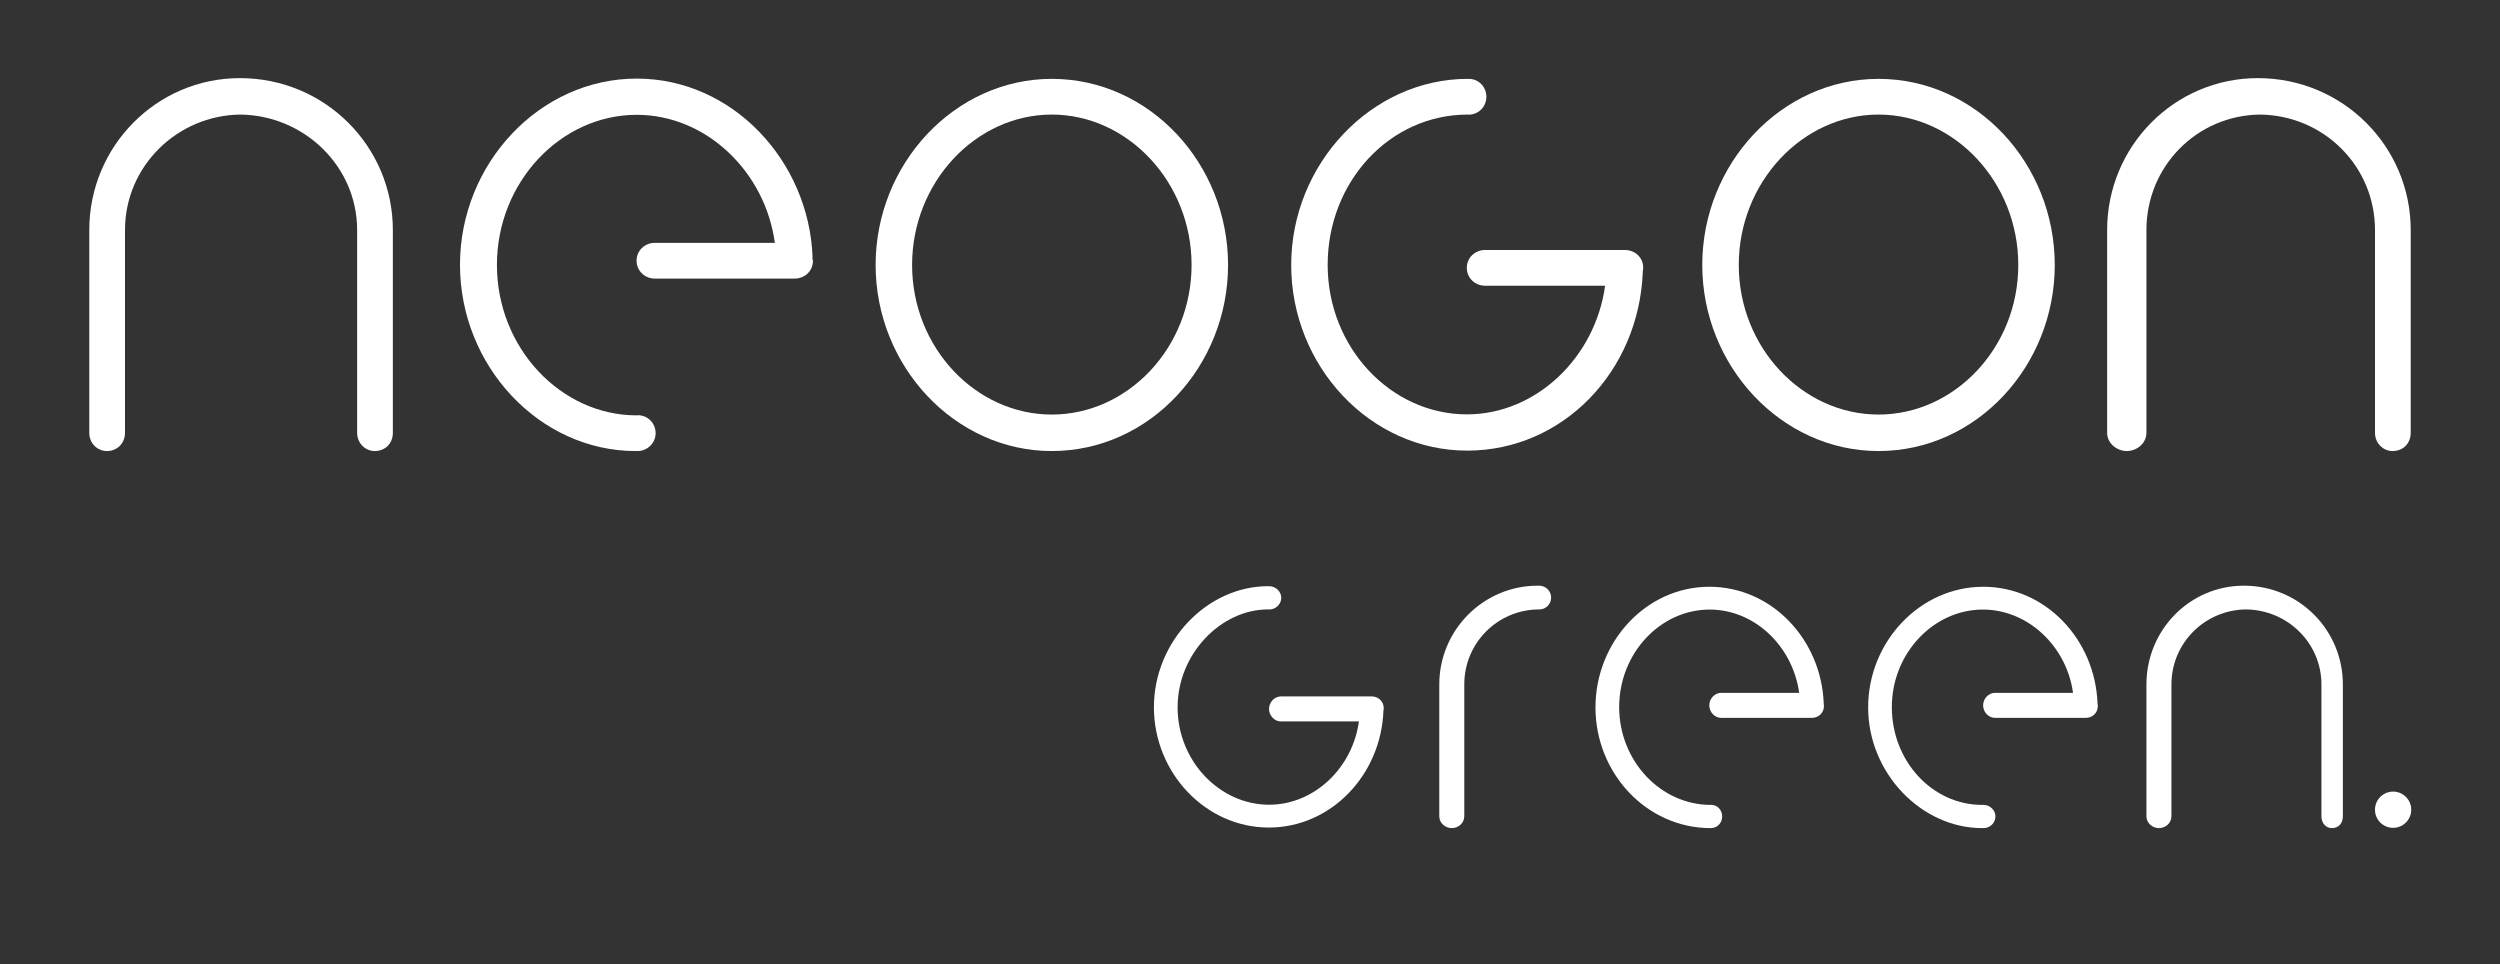<svg xmlns="http://www.w3.org/2000/svg" xmlns:xlink="http://www.w3.org/1999/xlink" id="Layer_1" x="0px" y="0px" width="700px" height="270px" viewBox="0 0 700 270" style="enable-background:new 0 0 700 270;" xml:space="preserve">
<rect x="0" y="0" width="700" height="270" fill="#333333" stroke="none"/>
<style type="text/css">
<![CDATA[
	.st0{fill:#FFFFFF;}
]]>
</style>
<g>
	<path class="st0" d="M67.194,21.875C43.786,21.875,25,41.01,25,64.41v56.773c0,2.974,2.235,5.109,4.999,5.109   c2.758,0,5.001-2.136,5.001-5.109V64.41c0-17.867,14.623-32.122,32.291-32.33C85.145,32.288,100,46.542,100,64.41v56.773   c0,2.974,2.335,5.109,4.901,5.109c2.969,0,5.099-2.136,5.099-5.109V64.41C110,41.01,91.006,21.875,67.194,21.875z"></path>
	<path class="st0" d="M343.854,74.191c0-28.291-21.909-52.11-49.35-52.11c-27.212,0-49.331,23.82-49.331,52.11   c0,28.282,22.119,52.101,49.331,52.101C321.945,126.292,343.854,102.473,343.854,74.191z M294.504,116.077   c-21.264,0-39.118-18.71-39.118-41.886c0-23.184,17.854-42.111,39.118-42.111c21.284,0,39.137,18.927,39.137,42.111   C333.641,97.367,315.788,116.077,294.504,116.077z"></path>
	<path class="st0" d="M525.988,126.292c27.431,0,49.345-23.819,49.345-52.101c0-28.291-21.914-52.11-49.345-52.11   c-27.226,0-49.353,23.82-49.353,52.11C476.636,102.473,498.763,126.292,525.988,126.292z M525.988,32.08   c21.27,0,39.132,18.927,39.132,42.111c0,23.176-17.862,41.886-39.132,41.886c-21.264,0-39.131-18.71-39.131-41.886   C486.857,51.007,504.725,32.08,525.988,32.08z"></path>
	<path class="st0" d="M632.189,21.875C608.782,21.875,590,41.01,590,64.41v56.773c0,2.974,2.744,5.109,5.512,5.109   c2.758,0,5.488-2.136,5.488-5.109V64.41c0-17.867,14.141-32.122,31.793-32.33C650.664,32.288,665,46.542,665,64.41v56.773   c0,2.974,2.35,5.109,4.895,5.109c2.982,0,5.105-2.136,5.105-5.109V64.41C675,41.01,656.002,21.875,632.189,21.875z"></path>
	<path class="st0" d="M459.917,76c0.104,0,0.179-0.633,0.179-1.071c0-2.818-2.291-4.929-5.12-4.929h-3.883h-18.361h-16.92   c-2.823,0-5.106,2.175-5.106,4.993c0,2.824,2.283,5.007,5.106,5.007h16.92h16.694c-2.72,20-19.247,36.024-38.688,36.024   c-21.251,0-38.993-18.684-38.993-41.859C371.745,50.98,389,32.08,411,32.08v-0.012c0,0.009,0.107,0.037,0.231,0.037   c2.77,0,4.954-2.239,4.954-5.008s-2.152-5.016-4.922-5.016c-0.123,0-0.264,0.028-0.264,0.037v-0.037   c-27,0-49.462,23.82-49.462,52.11c0,28.282,22.054,51.984,49.266,51.984c26.777,0,48.167-22.175,49.186-50.175H459.917z"></path>
	<path class="st0" d="M227.522,72c-1.027-27-22.463-49.994-49.241-49.994c-27.226,0-49.485,23.857-49.485,52.142   c0,28.287,22.204,52.144,49.204,52.144v-0.036c0,0.009,0.374,0.036,0.496,0.036c2.771,0,5.079-2.248,5.079-5.012   c0-2.777-2.202-5.021-4.973-5.021c-0.143,0-0.26,0.03-0.4,0.042c-21.255-0.038-39.065-18.958-39.065-42.116   c0-23.179,17.858-42.037,39.142-42.037c19.419,0,35.956,15.852,38.681,35.852h-16.699H183.35c-2.829,0-5.106,2.174-5.106,5.002   c0,2.824,2.277,4.998,5.106,4.998h16.909h18.372h3.878c2.823,0,5.106-2.108,5.106-4.933c0-0.434-0.072-0.067-0.175-1.067H227.522z"></path>
	<path class="st0" d="M670.073,221.647c-2.815,0-5.079,2.275-5.079,5.077c0,2.793,2.264,5.07,5.079,5.07   c2.805,0,5.073-2.277,5.073-5.07C675.146,223.923,672.878,221.647,670.073,221.647z"></path>
	<path class="st0" d="M628.289,163.991c-15.201,0-27.289,12.446-27.289,27.657v36.905c0,1.938,1.711,3.32,3.508,3.32   c1.787,0,3.492-1.382,3.492-3.32v-36.905c0-11.62,9.387-20.891,20.859-21.011c11.627,0.12,21.141,9.391,21.141,21.011v36.905   c0,1.938,1.275,3.32,2.938,3.32c1.922,0,3.062-1.382,3.062-3.32v-36.905C656,176.438,643.781,163.991,628.289,163.991z"></path>
	<path class="st0" d="M384.11,195h-2.521h-11.944h-11.002c-1.829,0-3.317,1.662-3.317,3.505c0,1.827,1.488,3.495,3.317,3.495h11.002   h10.85c-1.761,13-12.509,23.323-25.137,23.323c-13.82,0-25.627-12.201-25.627-27.274c0-15.088,12.269-27.411,25.269-27.411v-0.011   c0,0.006,0.336,0.024,0.418,0.024c1.787,0,3.333-1.469,3.333-3.266c0-1.789-1.59-3.25-3.378-3.25c-0.082,0-0.373,0.019-0.373,0.024   v-0.024c-17,0-31.904,15.483-31.904,33.875c0,18.378,14.476,33.701,32.173,33.701c17.406,0,31.428-14.712,32.094-32.712h-0.032   c0.066,0,0.112-0.455,0.112-0.733C387.442,196.424,385.948,195,384.11,195z"></path>
	<path class="st0" d="M510.647,197c-0.672-18-14.609-32.706-32.016-32.706c-17.695,0-31.896,15.404-31.896,33.782   c0,18.392,14.264,33.798,32.264,33.798v-0.023c0,0.006-0.033,0.023,0.045,0.023c1.803,0,3.166-1.452,3.166-3.266   c0-1.786-1.316-3.249-3.119-3.249c-0.078,0-0.092,0.018-0.092,0.023v-0.01c-14,0-25.631-12.289-25.631-27.376   c0-15.074,11.521-27.317,25.354-27.317c12.613,0,23.272,10.32,25.043,23.32h-10.855h-10.988c-1.838,0-3.323,1.671-3.323,3.5   c0,1.844,1.485,3.5,3.323,3.5h10.988h11.944h2.528c1.83,0,3.318-1.42,3.318-3.264c0-0.277-0.046-0.736-0.111-0.736H510.647z"></path>
	<path class="st0" d="M587.31,197c-0.663-18-14.596-32.706-32.009-32.706c-17.704,0-32.221,15.404-32.221,33.782   c0,18.392,14.92,33.798,31.92,33.798v-0.023c0,0.006,0.307,0.023,0.388,0.023c1.802,0,3.333-1.452,3.333-3.266   c0-1.786-1.568-3.249-3.371-3.249c-0.08,0-0.35,0.018-0.35,0.023v-0.01c-14,0-25.287-12.289-25.287-27.376   c0-15.074,11.687-27.317,25.513-27.317c12.625,0,23.452,10.32,25.219,23.32h-10.843h-11.005c-1.841,0-3.323,1.671-3.323,3.5   c0,1.844,1.482,3.5,3.323,3.5h11.005h11.938h2.513c1.849,0,3.331-1.42,3.331-3.264c0-0.277-0.046-0.736-0.11-0.736H587.31z"></path>
	<path class="st0" d="M430.976,163.991c-0.032,0-0.062,0.009-0.095,0.01c-0.049-0.002-0.271-0.01-0.33-0.01   c-15.215,0-27.551,12.446-27.551,27.657v36.905c0,1.938,1.702,3.32,3.499,3.32s3.501-1.382,3.501-3.32v-36.905   c0-11.62,9.285-20.891,20.784-21.011c0.065,0,0.216,0.014,0.216,0.014v-0.021c0,0.001,0,0.008,0.025,0.008   c1.834,0,3.289-1.485,3.289-3.329C434.314,165.484,432.811,163.991,430.976,163.991z"></path>
</g>
</svg>